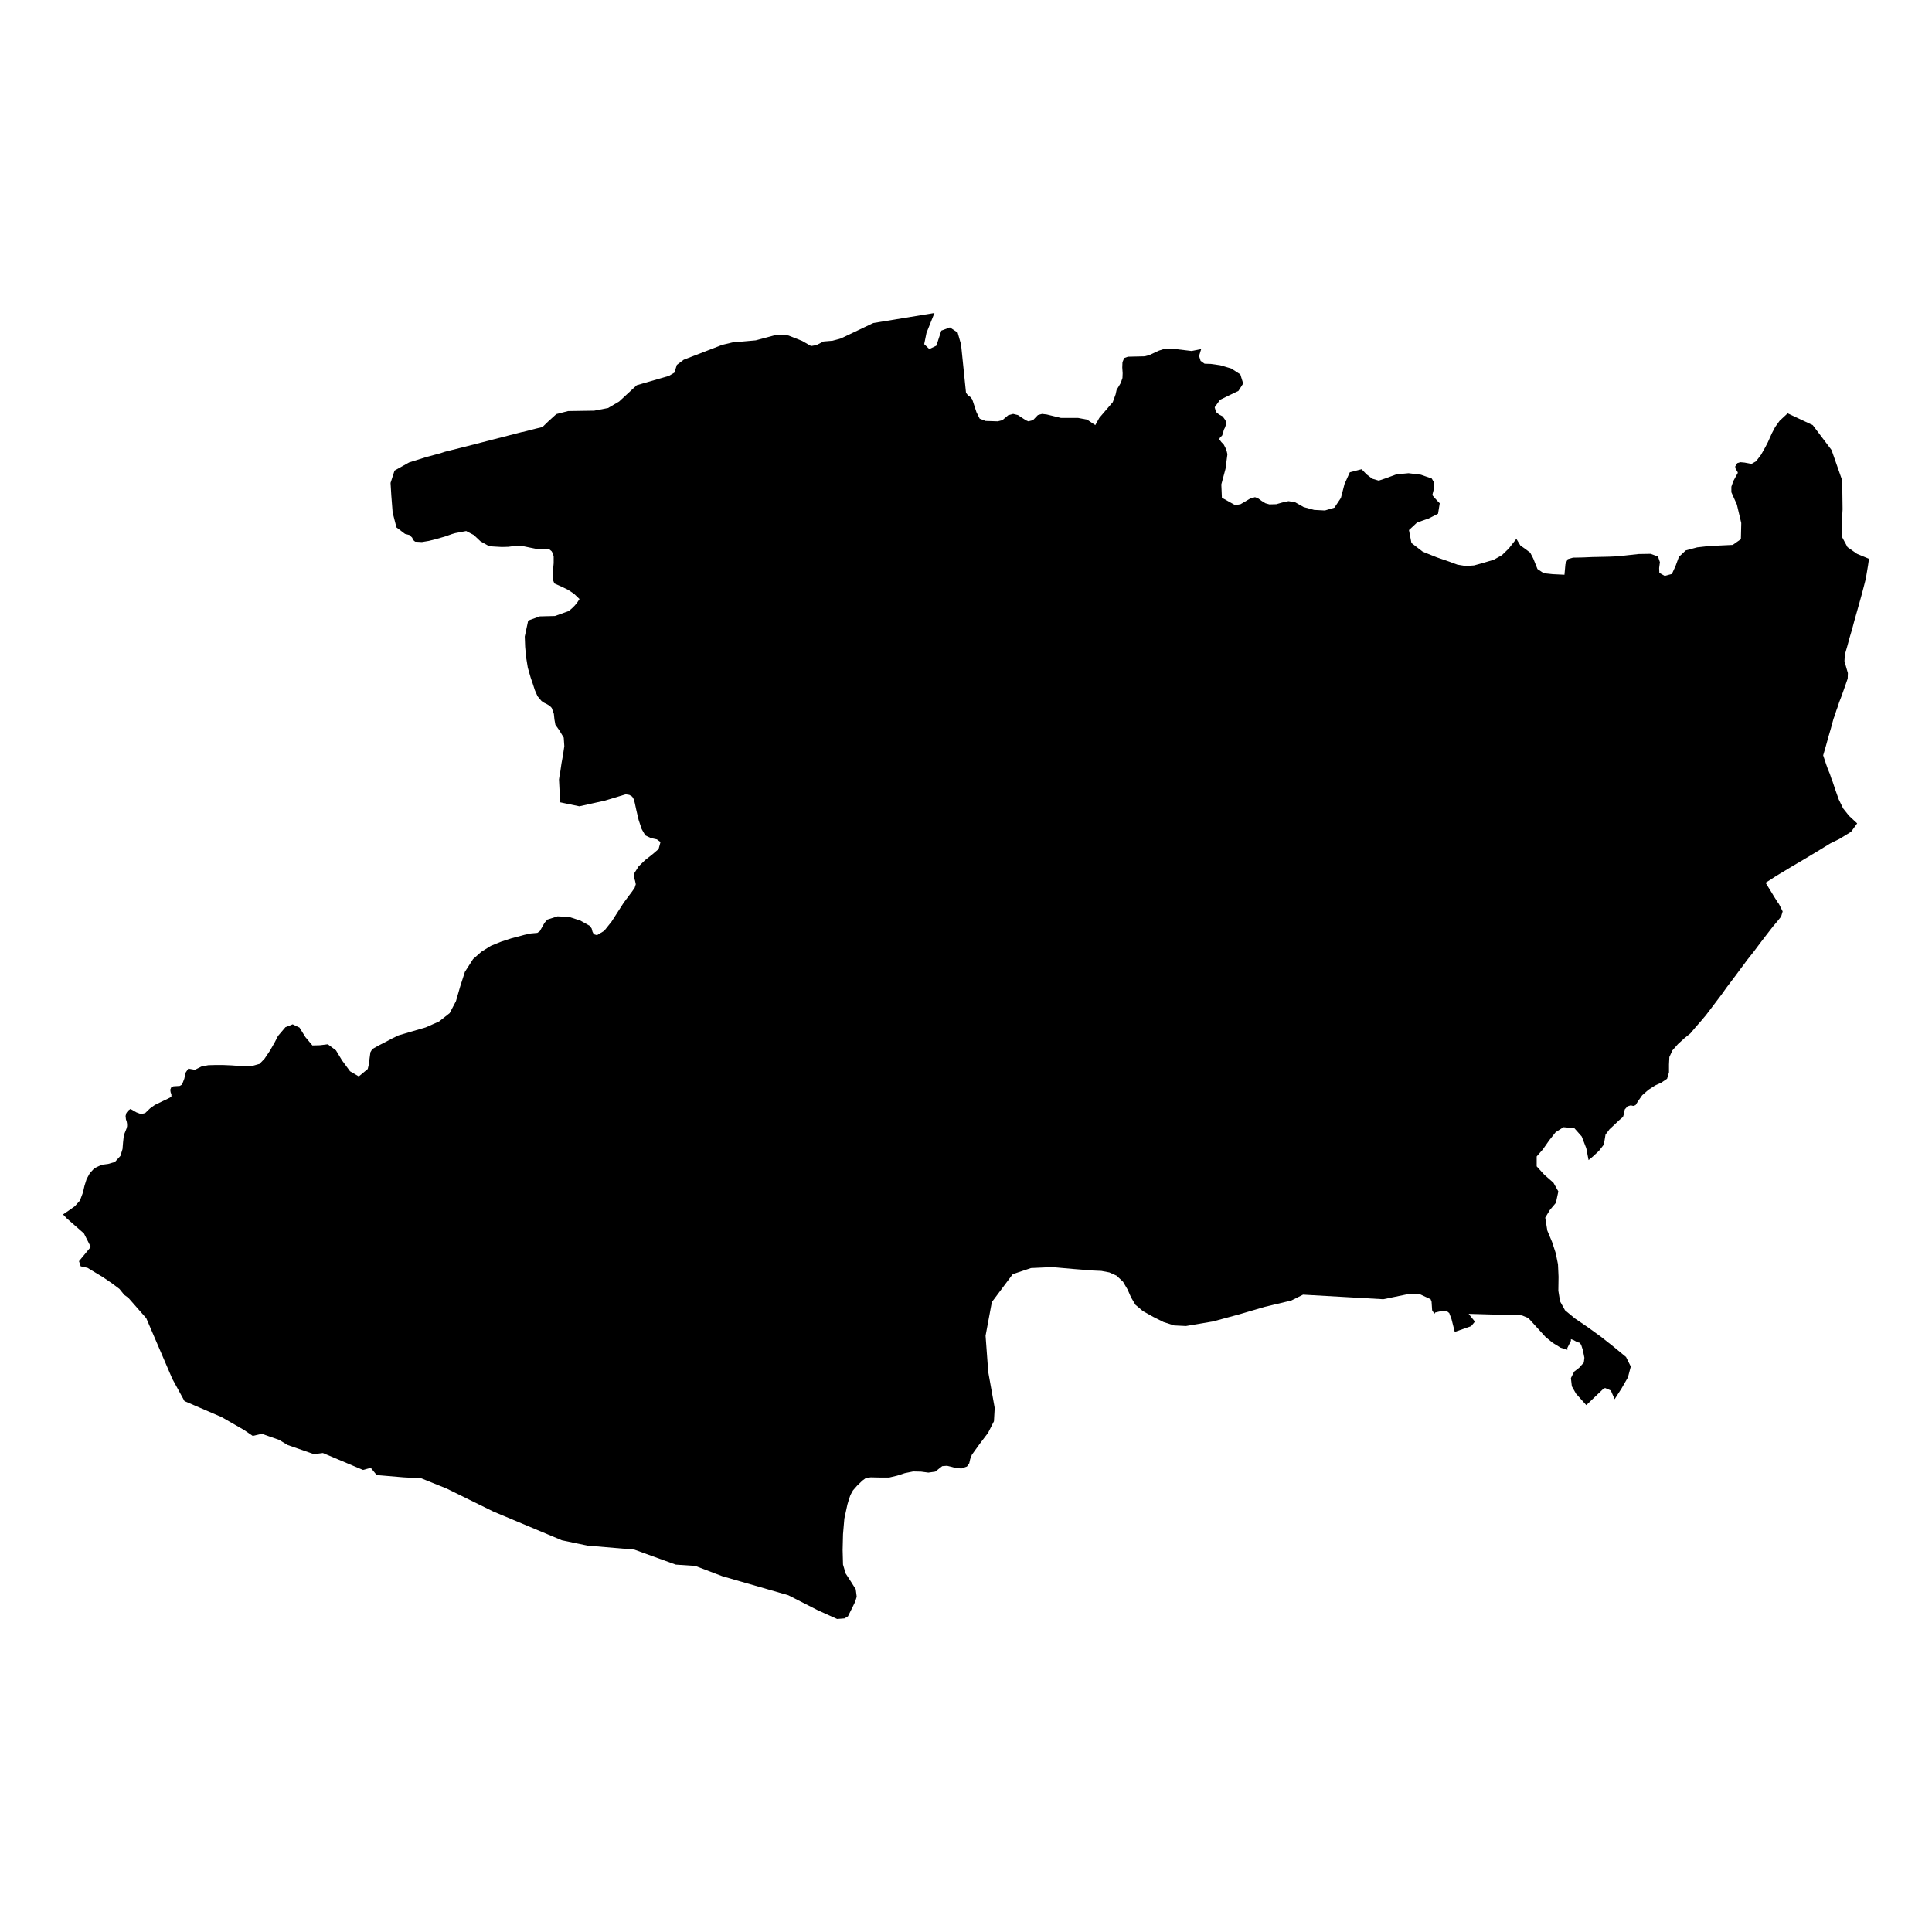 <?xml version="1.0" encoding="UTF-8"?>
<!-- Uploaded to: ICON Repo, www.svgrepo.com, Generator: ICON Repo Mixer Tools -->
<svg fill="#000000" width="800px" height="800px" version="1.1" viewBox="144 144 512 512" xmlns="http://www.w3.org/2000/svg">
 <path d="m636.13 290.77-2.519-1.766-1.41-2.617-0.051-3.731 0.051-0.906v-0.906l0.051-0.957 0.051-0.906-0.102-7.66-2.82-8.059-4.988-6.602-6.648-3.121-2.117 1.965-1.16 1.609-0.906 1.715-1.059 2.367-0.703 1.359-1.109 1.965-1.309 1.715-1.211 0.703-0.754-0.148-1.109-0.203-1.109-0.102-0.805 0.254-0.555 0.906 0.152 0.703 0.402 0.555 0.152 0.402-0.504 0.91-0.707 1.309-0.504 1.461v1.461l1.461 3.273 1.16 4.887-0.102 4.285-2.168 1.512-3.121 0.148-3.176 0.152-3.125 0.352-3.019 0.809-1.816 1.711-0.906 2.469-0.957 2.066-1.914 0.504-1.41-0.805-0.051-1.262 0.203-1.562-0.504-1.512-1.965-0.703-3.176 0.051-3.223 0.352-2.219 0.25-2.316 0.102-2.316 0.051-2.32 0.051-2.316 0.102-2.672 0.051-1.41 0.402-0.602 1.309-0.254 2.824-3.125-0.152-2.367-0.254-1.66-1.105-1.109-2.773-0.809-1.562-1.258-0.957-1.359-0.957-1.059-1.762-2.016 2.57-1.812 1.762-2.168 1.211-3.023 0.906-2.215 0.605-2.219 0.148-2.164-0.352-2.168-0.805-3.223-1.109-3.781-1.512-3.019-2.316-0.656-3.426 2.164-2.016 3.074-1.059 2.469-1.262 0.453-2.769-0.504-0.504-0.555-0.605-0.504-0.555-0.402-0.504 0.305-1.207 0.199-1.16-0.102-1.059-0.551-0.957-2.875-1.008-3.273-0.402-3.223 0.305-2.875 1.055-1.812 0.605-1.711-0.504-1.512-1.156-1.312-1.363-3.121 0.809-1.41 3.121-0.957 3.68-1.715 2.57-2.519 0.754-2.871-0.152-2.769-0.754-2.32-1.309-1.711-0.254-1.613 0.352-1.613 0.457-1.812 0.047-1.059-0.301-1.059-0.656-0.957-0.703-0.754-0.254-1.262 0.355-1.258 0.754-1.309 0.758-1.41 0.25-3.527-1.965-0.152-3.527 1.109-4.129 0.504-3.883-0.203-0.855-0.352-0.906-0.453-0.855-0.605-0.605-0.555-0.754 0.254-0.504 0.504-0.453 0.25-0.656 0.203-0.855 0.352-0.707 0.25-0.805-0.148-1.008-0.758-1.059-0.957-0.504-0.805-0.656-0.352-1.258 1.41-1.965 2.469-1.211 2.418-1.156 1.258-1.965-0.754-2.418-2.418-1.562-2.922-0.859-2.469-0.352-1.664-0.051-1.059-0.754-0.402-1.312 0.555-1.812-2.519 0.504-4.684-0.555-2.723 0.051-1.258 0.402-2.621 1.211-1.16 0.301-4.434 0.102-1.008 0.352-0.453 1.109-0.051 1.41 0.102 1.512-0.051 1.262-0.453 1.309-1.109 1.863-0.25 1.16-0.754 2.066-3.578 4.18-1.059 1.914-2.168-1.461-2.418-0.453h-4.535l-3.727-0.906-1.258-0.152-1.109 0.305-1.309 1.359-1.211 0.301-0.707-0.301-2.062-1.359-1.262-0.305-1.309 0.352-1.562 1.312-1.207 0.301-3.227-0.102-1.562-0.602-0.855-1.715-1.109-3.375-0.504-0.656-0.605-0.402-0.551-0.703-1.312-12.797-0.906-3.176-2.066-1.359-2.266 0.855-1.309 3.981-1.867 0.906-1.359-1.309 0.605-2.973 2.117-5.289-13.754 2.266-2.469 0.402-8.566 4.082-2.215 0.605-2.371 0.199-1.914 0.957-1.41 0.254-2.367-1.359-3.578-1.414-1.258-0.25-2.57 0.203-4.887 1.309-6.195 0.555-2.723 0.652-10.176 3.93-1.816 1.363-0.652 2.062-1.461 0.859-8.516 2.469-4.684 4.332-2.922 1.711-3.68 0.707-6.902 0.102-3.125 0.805-2.113 1.914-1.562 1.512-1.664 0.402-1.609 0.402-0.555 0.152-0.605 0.152-0.555 0.152-0.555 0.098-5.086 1.312-10.18 2.617-5.035 1.262-0.305 0.102-0.301 0.098-0.305 0.102-0.301 0.102-3.578 0.957-4.684 1.461-3.879 2.168-1.059 3.273 0.199 3.324 0.355 4.535 1.008 3.93 2.266 1.715 1.16 0.301 0.703 0.656 0.402 0.754 0.406 0.352 1.812 0.102 1.812-0.301 1.816-0.453 1.762-0.504 0.855-0.254 0.855-0.301 0.859-0.305 0.855-0.25 2.922-0.555 2.016 1.059 1.762 1.664 2.32 1.309 1.559 0.102 1.766 0.098 1.762-0.047 1.512-0.203 1.965-0.051 2.168 0.453 2.266 0.453 2.269-0.148 0.703 0.199 0.555 0.453 0.352 0.605 0.203 0.805v1.766l-0.203 2.266-0.051 2.016 0.453 1.109 1.816 0.805 1.762 0.855 1.613 1.059 1.461 1.41-0.605 0.91-0.652 0.805-0.758 0.754-0.855 0.707-3.629 1.309-4.031 0.102-3.07 1.109-0.91 4.231 0.102 2.723 0.254 2.769 0.453 2.769 0.754 2.621 0.555 1.613 0.555 1.711 0.707 1.613 1.055 1.258 0.656 0.457 0.805 0.402 0.758 0.453 0.504 0.555 0.555 1.562 0.148 1.461 0.254 1.41 1.059 1.512 1.156 1.914 0.152 2.266-0.352 2.367-0.402 2.219-0.152 1.059-0.152 1.055-0.199 1.059-0.152 1.059 0.301 6.047 5.09 1.059 6.801-1.512 5.492-1.664 0.957 0.152 0.758 0.453 0.453 0.754 0.25 1.008 0.402 1.867 0.605 2.566 0.805 2.418 0.957 1.664 1.465 0.707 1.609 0.352 0.957 0.703-0.504 1.867-1.711 1.461-1.863 1.461-1.715 1.66-1.207 1.914-0.051 0.91 0.301 0.957 0.203 0.957-0.305 0.957-0.703 1.008-0.758 1.008-0.754 1.008-0.707 0.957-1.359 2.113-1.812 2.824-1.965 2.469-1.914 1.156-0.859-0.25-0.352-0.707-0.203-0.805-0.504-0.707-2.516-1.41-2.973-0.957-3.074-0.152-2.672 0.859-0.754 0.855-0.656 1.16-0.605 1.055-0.652 0.453-1.715 0.152-1.66 0.352-1.664 0.457-1.762 0.453-2.773 0.906-2.719 1.105-2.519 1.562-2.219 1.965-2.164 3.375-1.262 3.93-1.105 3.832-1.664 3.172-2.82 2.219-3.527 1.562-3.777 1.105-3.426 1.008-1.766 0.855-1.711 0.91-1.766 0.906-1.711 0.957-0.504 0.855-0.203 1.512-0.203 1.664-0.301 1.258-2.367 1.965-2.316-1.359-2.117-2.871-1.613-2.672-2.164-1.613-2.117 0.254-1.965 0.051-1.863-2.219-1.562-2.519-1.812-0.855-1.918 0.758-1.965 2.316-0.855 1.664-1.258 2.215-1.461 2.168-1.312 1.359-1.965 0.555-2.617 0.051-2.773-0.203-2.367-0.102h-1.965l-1.914 0.051-1.812 0.352-1.715 0.859-1.762-0.305-0.707 1.059-0.352 1.613-0.605 1.562-0.605 0.352-0.805 0.051-0.855 0.051-0.605 0.301-0.25 0.605 0.098 0.656 0.203 0.602v0.605l-0.805 0.453-1.715 0.809-1.863 0.906-1.262 0.906-1.309 1.258-1.109 0.254-1.207-0.453-1.562-0.906-0.656 0.453-0.453 0.652-0.199 0.758 0.098 0.906 0.203 0.605 0.102 0.602v0.605l-0.152 0.605-0.703 1.762-0.203 1.816-0.152 1.863-0.555 1.812-1.461 1.613-1.711 0.504-1.812 0.25-1.918 0.91-1.207 1.309-0.855 1.562-0.555 1.762-0.402 1.766-0.809 2.164-1.359 1.512-1.711 1.211-1.414 0.957 1.008 1.059 4.535 3.977 1.812 3.578-3.121 3.777 0.453 1.363 1.812 0.402 4.082 2.469 2.367 1.613 2.016 1.512 1.258 1.559 1.109 0.809 4.734 5.391 6.902 16.07 3.227 5.894 9.824 4.231 5.894 3.379 2.367 1.609 2.418-0.555 4.586 1.613 2.266 1.359 6.953 2.418 2.367-0.301 10.633 4.484 2.062-0.555 1.562 1.914 7.106 0.605 4.684 0.25 6.754 2.723 12.391 6.098 18.137 7.606 6.754 1.41 12.441 1.059 10.984 3.981 5.191 0.352 7.152 2.723 17.48 5.035 7.812 3.981 5.137 2.32 1.965-0.152 0.906-0.555 0.152-0.301 0.301-0.605 0.758-1.512 0.703-1.461 0.406-1.309-0.254-1.965-1.258-2.016-1.414-2.168-0.703-2.367-0.102-3.879 0.102-4.184 0.352-4.129 0.809-3.731 0.402-1.359 0.402-1.16 0.656-1.207 1.105-1.262 1.41-1.359 0.961-0.703 1.258-0.152 2.469 0.051h2.418l2.117-0.504 2.016-0.656 2.215-0.453 2.117 0.051 1.914 0.254 1.812-0.254 1.863-1.461 1.262-0.102 1.258 0.305 1.262 0.352 1.359 0.051 1.41-0.504 0.605-0.855 0.25-1.109 0.453-1.16 2.066-2.871 2.219-2.922 1.562-3.074 0.199-3.527-1.711-9.52-0.707-9.625 1.664-8.918 5.539-7.402 4.84-1.613 5.59-0.254 5.695 0.504 5.086 0.402 2.269 0.102 2.113 0.402 1.914 0.859 1.715 1.609 1.211 2.066 0.906 2.066 1.156 1.965 1.965 1.664 2.773 1.559 2.719 1.363 2.82 0.906 3.125 0.152 7.156-1.211 6.898-1.863 6.856-2.016 7-1.664 3.125-1.562 21.262 1.211 6.598-1.359 2.922-0.051 3.023 1.41 0.254 0.656 0.148 2.266 0.605 0.957 0.203-0.352 1.059-0.254 1.863-0.25 0.805 0.652 0.605 1.613 0.855 3.375 4.332-1.512 1.008-1.207-1.66-2.066 14.105 0.402 1.711 0.707 4.586 5.039 1.914 1.559 2.066 1.262 1.812 0.555-0.051-0.453 0.961-1.914v-0.457l0.602 0.203 1.109 0.605 0.605 0.152 0.402 0.551 0.453 1.414 0.402 2.012-0.148 1.262-1.211 1.359-1.359 1.059-0.855 1.711 0.25 2.168 1.109 1.965 2.719 3.023 4.535-4.332 0.453-0.203 1.512 0.656 1.008 2.316 1.812-2.82 1.715-2.973 0.754-2.871-1.258-2.519-3.227-2.672-3.375-2.668-3.477-2.519-3.477-2.367-2.617-2.168-1.312-2.367-0.453-2.82 0.051-3.68-0.148-3.324-0.605-2.973-0.957-2.922-1.262-3.023-0.555-3.426 1.211-2.016 1.613-1.914 0.652-3.023-1.309-2.316-2.418-2.117-2.016-2.215v-2.621l1.664-1.914 1.66-2.367 1.715-2.168 2.066-1.309 2.871 0.25 1.965 2.219 1.207 3.121 0.605 3.125 1.211-1.008 1.559-1.461 1.262-1.613 0.25-1.41 0.203-1.258 1.059-1.41 1.41-1.312 1.16-1.105 1.004-0.859 0.305-0.957 0.152-1.008 0.754-0.855 0.855-0.25 0.656 0.148 0.605-0.199 0.703-1.109 1.059-1.512 1.664-1.461 1.812-1.16 1.562-0.703 1.562-1.059 0.504-1.715v-2.062l0.098-1.965 0.809-1.766 1.461-1.66 1.711-1.562 1.562-1.262 1.359-1.609 1.414-1.613 1.359-1.613 1.309-1.711 1.41-1.867 1.41-1.863 1.363-1.914 1.41-1.863 1.059-1.41 1.008-1.363 1.055-1.41 1.008-1.359 1.715-2.164 1.66-2.219 1.664-2.168 1.715-2.215 1.156-1.359 1.008-1.262 0.402-1.359-0.754-1.512-0.152-0.301-0.148-0.254-0.203-0.25-0.152-0.254-0.805-1.258-0.758-1.262-1.559-2.516 0.906-0.555 1.711-1.109 0.906-0.555 3.426-2.066 3.426-2.016 3.43-2.062 3.375-2.066 2.367-1.16 3.121-1.914 1.613-2.219-2.164-2.012-1.562-1.965-1.16-2.371-0.906-2.566-0.805-2.418-0.203-0.457-0.301-0.906-0.152-0.453-0.504-1.207-0.453-1.262-0.402-1.207-0.402-1.211 0.703-2.418 0.656-2.367 0.703-2.418 0.656-2.418 0.402-1.109 0.352-1.109 0.406-1.109 0.352-1.105 0.605-1.562 0.555-1.562 0.551-1.562 0.555-1.609 0.051-1.461-0.453-1.562-0.453-1.613 0.102-1.715 0.656-2.266 0.602-2.215 0.656-2.219 0.605-2.266 1.309-4.637 0.656-2.367 0.605-2.316 0.453-1.766 0.301-1.762 0.301-1.812 0.254-1.766z" fill-rule="evenodd"/>
</svg>